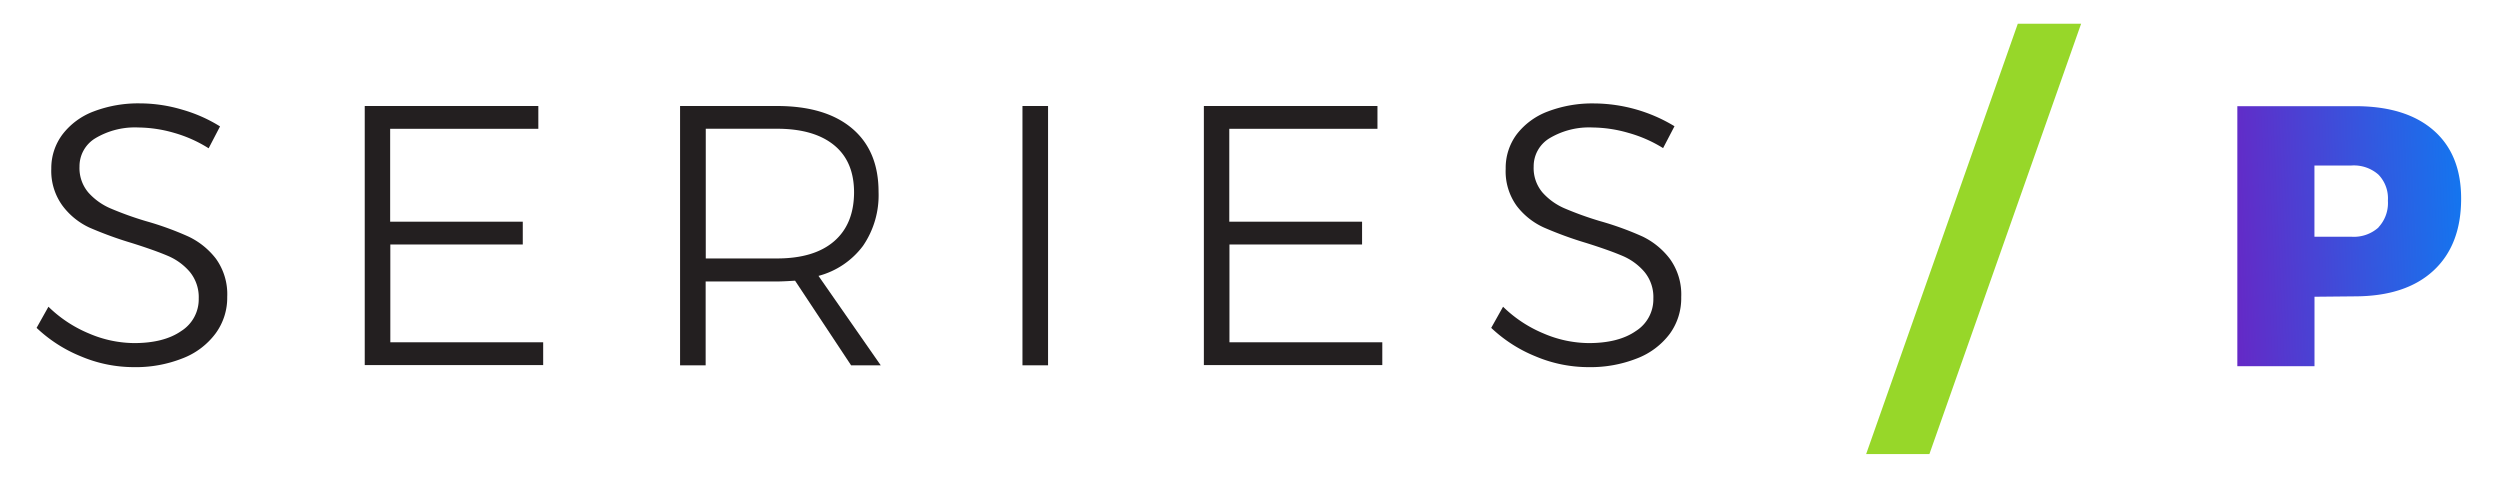 <svg id="Layer_1" data-name="Layer 1" xmlns="http://www.w3.org/2000/svg" xmlns:xlink="http://www.w3.org/1999/xlink" viewBox="0 0 438.67 87.06"><defs><linearGradient id="linear-gradient" x1="386.36" y1="42.03" x2="435.22" y2="39.81" gradientUnits="userSpaceOnUse"><stop offset="0" stop-color="#6f1fc1"/><stop offset="1" stop-color="#0e7bf2"/></linearGradient></defs><path d="M30.54,23.31a23.18,23.18,0,0,0-6.24-.94,13.51,13.51,0,0,0-7.52,1.86,5.73,5.73,0,0,0-2.83,5,6.61,6.61,0,0,0,1.56,4.56,11,11,0,0,0,3.84,2.76,57.72,57.72,0,0,0,6.25,2.25,53.59,53.59,0,0,1,7.45,2.7,13.25,13.25,0,0,1,4.82,3.87,10.63,10.63,0,0,1,2,6.71,10.57,10.57,0,0,1-2.05,6.44A13,13,0,0,1,32,62.89a22.19,22.19,0,0,1-8.53,1.53,23.83,23.83,0,0,1-9.27-1.89,24.85,24.85,0,0,1-7.78-5l2.08-3.71a22.46,22.46,0,0,0,7.1,4.69,20.4,20.4,0,0,0,7.94,1.69c3.47,0,6.23-.7,8.27-2.12a6.58,6.58,0,0,0,3.06-5.69,7,7,0,0,0-1.57-4.69,10.38,10.38,0,0,0-3.84-2.8c-1.52-.65-3.64-1.41-6.38-2.27a65.94,65.94,0,0,1-7.42-2.71A12.47,12.47,0,0,1,11,36.14,10.34,10.34,0,0,1,9,29.6,9.85,9.85,0,0,1,11,23.54a12.37,12.37,0,0,1,5.47-4,21.92,21.92,0,0,1,8.14-1.4A26.13,26.13,0,0,1,32,19.25a26,26,0,0,1,6.61,2.93l-2,3.84A23.14,23.14,0,0,0,30.54,23.31Z" style="fill:#231f20"/><path d="M64,18.6H94.46v4h-26V38.9H91.73v4H68.49V60.06H95.31v4H64Z" style="fill:#231f20"/><path d="M149.34,64.1l-9.83-14.85c-1.39.09-2.45.14-3.19.14h-12.5V64.1h-4.49V18.6h17q8.52,0,13.18,3.93t4.65,11.17a15.71,15.71,0,0,1-2.73,9.44,14.31,14.31,0,0,1-7.81,5.27L154.54,64.1Zm-13-18.75q6.51,0,10-3t3.52-8.56c0-3.65-1.17-6.42-3.52-8.33s-5.68-2.87-10-2.87h-12.5V45.35Z" style="fill:#231f20"/><path d="M179.41,18.6h4.49V64.1h-4.49Z" style="fill:#231f20"/><path d="M211.24,18.6H241.7v4h-26V38.9H239v4H215.73V60.06h26.82v4H211.24Z" style="fill:#231f20"/><path d="M285.71,23.31a23.31,23.31,0,0,0-6.25-.94,13.51,13.51,0,0,0-7.52,1.86,5.73,5.73,0,0,0-2.83,5,6.61,6.61,0,0,0,1.56,4.56,11,11,0,0,0,3.84,2.76,57.72,57.72,0,0,0,6.25,2.25,53.59,53.59,0,0,1,7.45,2.7A13.25,13.25,0,0,1,293,45.41a10.63,10.63,0,0,1,2,6.71A10.57,10.57,0,0,1,293,58.56a13,13,0,0,1-5.76,4.33,22.18,22.18,0,0,1-8.52,1.53,23.88,23.88,0,0,1-9.28-1.89,24.85,24.85,0,0,1-7.78-5l2.08-3.71a22.46,22.46,0,0,0,7.1,4.69,20.4,20.4,0,0,0,7.94,1.69c3.47,0,6.23-.7,8.27-2.12a6.58,6.58,0,0,0,3.06-5.69,6.93,6.93,0,0,0-1.57-4.69,10.38,10.38,0,0,0-3.84-2.8c-1.52-.65-3.64-1.41-6.38-2.27a65.94,65.94,0,0,1-7.42-2.71,12.47,12.47,0,0,1-4.75-3.77,10.34,10.34,0,0,1-1.95-6.54,9.85,9.85,0,0,1,1.95-6.06,12.37,12.37,0,0,1,5.47-4,21.92,21.92,0,0,1,8.14-1.4,27.49,27.49,0,0,1,14.06,4l-2,3.84A23.22,23.22,0,0,0,285.71,23.31Z" style="fill:#231f20"/><path d="M427,22.86q4.86,4.23,4.85,12,0,8.13-4.85,12.62T413.28,52l-7.16.07V64.26H392.58V18.63h20.7Q422.13,18.63,427,22.86Zm-9.63,17A6.23,6.23,0,0,0,419,35.23a6,6,0,0,0-1.66-4.59,6.52,6.52,0,0,0-4.72-1.6h-6.51v12.5h6.51A6.45,6.45,0,0,0,417.35,39.91Z" style="fill:url(#linear-gradient)"/><polygon points="338.55 79.67 327.45 79.67 354.06 4.16 365.17 4.16 338.55 79.67" style="fill:#97d729"/></svg>